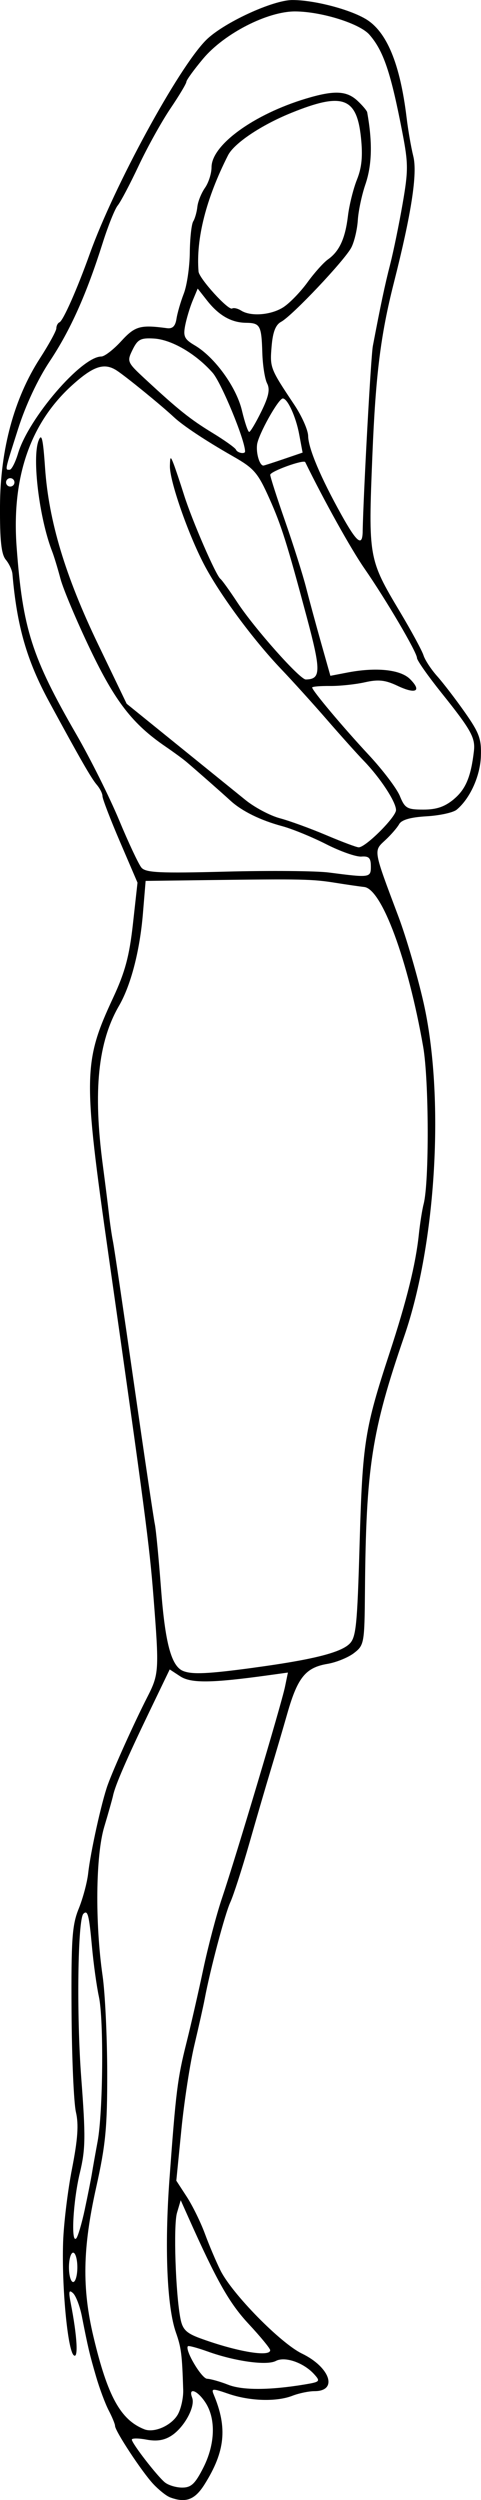 <?xml version="1.0" encoding="UTF-8" standalone="no"?>
<!-- Created with Inkscape (http://www.inkscape.org/) -->

<svg
   width="30.353mm"
   height="157.678mm"
   viewBox="0 0 30.353 157.678"
   version="1.1"
   id="svg2683"
   xml:space="preserve"
   sodipodi:docname="blackgroup.svg"
   inkscape:version="1.2.2 (732a01da63, 2022-12-09)"
   xmlns:inkscape="http://www.inkscape.org/namespaces/inkscape"
   xmlns:sodipodi="http://sodipodi.sourceforge.net/DTD/sodipodi-0.dtd"
   xmlns="http://www.w3.org/2000/svg"
   xmlns:svg="http://www.w3.org/2000/svg"><sodipodi:namedview
     id="namedview2685"
     pagecolor="#ffffff"
     bordercolor="#000000"
     borderopacity="0.25"
     inkscape:showpageshadow="2"
     inkscape:pageopacity="0.0"
     inkscape:pagecheckerboard="0"
     inkscape:deskcolor="#d1d1d1"
     inkscape:document-units="mm"
     showgrid="false"
     inkscape:zoom="0.60968622"
     inkscape:cx="930.80667"
     inkscape:cy="310.81562"
     inkscape:window-width="1920"
     inkscape:window-height="991"
     inkscape:window-x="-9"
     inkscape:window-y="-9"
     inkscape:window-maximized="1"
     inkscape:current-layer="layer1" /><defs
     id="defs2680" /><g
     inkscape:label="Layer 1"
     inkscape:groupmode="layer"
     id="layer1"
     transform="translate(559.167,-426.107)"><path
       style="fill:#000000;fill-opacity:1;stroke-width:0.265"
       d="m -548.466,583.602 c -0.218,-0.083 -0.682,-0.456 -1.031,-0.828 -0.711,-0.759 -2.408,-3.337 -2.41,-3.662 0,-0.116 -0.181,-0.555 -0.4,-0.975 -0.219,-0.42 -0.579,-1.386 -0.8,-2.146 -0.411,-1.413 -0.5,-1.791 -0.894,-3.794 -0.124,-0.631 -0.374,-1.286 -0.555,-1.455 -0.261,-0.243 -0.292,-0.114 -0.149,0.618 0.412,2.11 0.494,3.579 0.184,3.29 -0.383,-0.357 -0.756,-4.354 -0.664,-7.126 0.038,-1.164 0.291,-3.249 0.562,-4.632 0.364,-1.862 0.429,-2.79 0.247,-3.572 -0.135,-0.581 -0.259,-3.437 -0.276,-6.348 -0.027,-4.562 0.035,-5.456 0.452,-6.482 0.266,-0.655 0.536,-1.667 0.599,-2.249 0.145,-1.319 0.848,-4.498 1.23,-5.556 0.384,-1.064 1.677,-3.931 2.492,-5.526 0.75,-1.468 0.763,-1.67 0.394,-6.38 -0.253,-3.232 -0.545,-5.444 -2.823,-21.431 -1.626,-11.409 -1.611,-12.246 0.29,-16.333 0.744,-1.6 1.015,-2.612 1.24,-4.642 l 0.288,-2.596 -1.105,-2.576 c -0.608,-1.417 -1.105,-2.712 -1.105,-2.878 0,-0.166 -0.162,-0.489 -0.36,-0.719 -0.343,-0.399 -1.037,-1.607 -3.002,-5.228 -1.416,-2.609 -2.039,-4.777 -2.32,-8.066 -0.021,-0.243 -0.209,-0.648 -0.419,-0.901 -0.284,-0.343 -0.377,-1.21 -0.366,-3.396 0.019,-3.56 0.892,-6.783 2.519,-9.304 0.57,-0.883 1.037,-1.737 1.037,-1.896 0,-0.16 0.089,-0.33 0.198,-0.378 0.234,-0.104 1.115,-2.095 1.912,-4.322 1.528,-4.269 5.59,-11.73 7.339,-13.479 1.079,-1.079 4.21,-2.529 5.454,-2.525 1.362,0.004 3.564,0.573 4.612,1.192 1.331,0.786 2.176,2.82 2.588,6.234 0.095,0.789 0.285,1.879 0.421,2.423 0.272,1.085 -0.113,3.597 -1.226,7.985 -0.836,3.297 -1.149,5.807 -1.355,10.871 -0.262,6.464 -0.247,6.554 1.738,9.879 0.724,1.213 1.394,2.449 1.488,2.747 0.094,0.298 0.482,0.889 0.862,1.315 0.38,0.426 1.166,1.452 1.748,2.28 0.912,1.299 1.051,1.681 1.01,2.782 -0.046,1.249 -0.69,2.663 -1.528,3.359 -0.218,0.181 -1.072,0.368 -1.898,0.416 -1.013,0.059 -1.577,0.22 -1.732,0.497 -0.126,0.226 -0.523,0.683 -0.882,1.015 -0.741,0.688 -0.765,0.553 0.838,4.814 0.493,1.31 1.205,3.75 1.584,5.424 1.34,5.929 0.808,15.158 -1.214,21.034 -2.063,5.999 -2.417,8.291 -2.483,16.089 -0.028,3.286 -0.049,3.404 -0.69,3.901 -0.364,0.282 -1.119,0.59 -1.679,0.684 -1.37,0.231 -1.879,0.856 -2.521,3.097 -0.298,1.042 -0.776,2.668 -1.062,3.614 -0.286,0.946 -0.893,3.027 -1.349,4.624 -0.457,1.597 -0.995,3.264 -1.197,3.704 -0.339,0.74 -1.267,4.241 -1.615,6.092 -0.082,0.437 -0.375,1.744 -0.65,2.906 -0.276,1.162 -0.645,3.563 -0.821,5.335 l -0.32,3.223 0.66,1.015 c 0.363,0.558 0.879,1.61 1.147,2.338 0.268,0.728 0.711,1.77 0.984,2.317 0.736,1.472 3.788,4.582 5.137,5.235 1.781,0.862 2.288,2.37 0.797,2.37 -0.359,0 -0.988,0.131 -1.397,0.29 -1.006,0.392 -2.69,0.341 -4.037,-0.123 -1.019,-0.351 -1.096,-0.347 -0.928,0.056 0.875,2.092 0.72,3.59 -0.586,5.664 -0.616,0.978 -1.192,1.186 -2.206,0.799 z m 2.13,-1.857 c 0.751,-1.483 0.802,-3.087 0.13,-4.112 -0.504,-0.77 -1.097,-0.985 -0.836,-0.303 0.215,0.559 -0.493,1.865 -1.297,2.392 -0.458,0.3 -0.933,0.377 -1.582,0.255 -0.51,-0.096 -0.927,-0.096 -0.927,-0.002 0,0.235 1.583,2.286 2.081,2.696 0.221,0.182 0.715,0.331 1.098,0.331 0.565,0 0.816,-0.237 1.333,-1.257 z m -1.592,-3.389 c 0.192,-0.359 0.337,-1.038 0.322,-1.509 -0.069,-2.234 -0.125,-2.676 -0.458,-3.621 -0.566,-1.604 -0.726,-5.369 -0.41,-9.671 0.407,-5.551 0.507,-6.352 1.071,-8.599 0.274,-1.091 0.751,-3.175 1.059,-4.63 0.308,-1.455 0.841,-3.479 1.185,-4.498 0.874,-2.594 3.753,-12.249 3.976,-13.333 l 0.185,-0.898 -1.286,0.178 c -3.54,0.489 -4.834,0.503 -5.509,0.061 l -0.665,-0.436 -1.307,2.716 c -1.407,2.924 -2.133,4.598 -2.265,5.229 -0.046,0.218 -0.297,1.111 -0.559,1.984 -0.54,1.804 -0.586,6.047 -0.103,9.403 0.156,1.086 0.287,3.82 0.291,6.075 0.006,3.492 -0.098,4.572 -0.7,7.276 -0.851,3.822 -0.896,6.347 -0.166,9.413 0.892,3.751 1.71,5.237 3.207,5.829 0.637,0.252 1.751,-0.254 2.134,-0.97 z m 8.009,-1.862 c 0.947,-0.158 0.981,-0.195 0.576,-0.642 -0.662,-0.731 -1.846,-1.141 -2.418,-0.837 -0.568,0.302 -2.575,0.025 -4.299,-0.595 -0.641,-0.23 -1.203,-0.382 -1.248,-0.336 -0.219,0.219 0.856,2.042 1.212,2.055 0.224,0.008 0.825,0.179 1.334,0.379 0.9,0.354 2.622,0.346 4.842,-0.023 z m -2.198,-2.157 c 0,-0.109 -0.612,-0.853 -1.357,-1.654 -1.224,-1.314 -2.012,-2.707 -3.816,-6.747 l -0.473,-1.058 -0.235,0.794 c -0.234,0.791 -0.089,5.134 0.223,6.698 0.133,0.666 0.374,0.899 1.258,1.222 2.29,0.836 4.403,1.194 4.399,0.745 z m -12.169,-5.226 c 0,-0.509 -0.119,-0.926 -0.265,-0.926 -0.146,0 -0.265,0.417 -0.265,0.926 0,0.509 0.119,0.926 0.265,0.926 0.146,0 0.265,-0.417 0.265,-0.926 z m 0.469,-3.654 c 0.192,-0.901 0.398,-1.936 0.456,-2.3 0.059,-0.364 0.218,-1.257 0.353,-1.984 0.342,-1.834 0.395,-7.691 0.082,-9.13 -0.142,-0.654 -0.34,-2.081 -0.439,-3.173 -0.183,-2.002 -0.269,-2.328 -0.541,-2.056 -0.355,0.355 -0.434,6.384 -0.135,10.331 0.283,3.742 0.272,4.513 -0.088,6.012 -0.423,1.761 -0.573,4.474 -0.229,4.13 0.106,-0.106 0.349,-0.929 0.542,-1.83 z m 10.644,-34.165 c 3.667,-0.495 5.446,-0.934 6.041,-1.488 0.435,-0.406 0.507,-1.093 0.659,-6.371 0.183,-6.338 0.321,-7.212 1.888,-11.99 1.079,-3.292 1.65,-5.598 1.846,-7.46 0.074,-0.705 0.212,-1.58 0.306,-1.944 0.355,-1.37 0.336,-7.81 -0.029,-9.905 -0.956,-5.483 -2.612,-9.966 -3.724,-10.084 -0.278,-0.029 -1.101,-0.149 -1.828,-0.265 -1.453,-0.232 -2.093,-0.246 -7.966,-0.17 l -3.997,0.052 -0.173,2.079 c -0.195,2.334 -0.759,4.508 -1.507,5.798 -1.329,2.295 -1.642,5.37 -1.022,10.049 0.149,1.128 0.325,2.526 0.39,3.109 0.065,0.582 0.179,1.356 0.253,1.72 0.074,0.364 0.67,4.391 1.323,8.948 0.654,4.558 1.246,8.546 1.316,8.864 0.07,0.317 0.247,2.157 0.393,4.088 0.259,3.424 0.65,4.876 1.392,5.175 0.574,0.231 1.56,0.186 4.437,-0.203 z m 7.408,-50.55 c 0,-0.521 -0.124,-0.648 -0.595,-0.61 -0.327,0.027 -1.328,-0.324 -2.223,-0.78 -0.895,-0.455 -2.145,-0.967 -2.778,-1.138 -1.371,-0.369 -2.542,-0.946 -3.267,-1.611 -0.575,-0.528 -2.143,-1.907 -2.778,-2.445 -0.218,-0.185 -0.814,-0.621 -1.323,-0.969 -2.076,-1.42 -3.167,-2.83 -4.746,-6.128 -0.857,-1.79 -1.7,-3.791 -1.875,-4.446 -0.174,-0.655 -0.409,-1.429 -0.523,-1.72 -0.812,-2.083 -1.282,-5.898 -0.861,-6.994 0.195,-0.508 0.282,-0.144 0.411,1.72 0.232,3.354 1.274,6.815 3.35,11.132 l 1.799,3.741 3.223,2.609 c 1.773,1.435 3.697,2.993 4.276,3.462 0.579,0.469 1.554,0.986 2.167,1.15 0.612,0.163 1.929,0.643 2.927,1.066 0.998,0.423 1.92,0.769 2.05,0.769 0.44,0 2.354,-1.911 2.354,-2.351 0,-0.515 -0.992,-2.03 -2.037,-3.11 -0.408,-0.421 -1.455,-1.589 -2.328,-2.595 -0.873,-1.006 -2.163,-2.432 -2.867,-3.17 -1.795,-1.882 -3.918,-4.762 -4.894,-6.638 -1.02,-1.962 -2.167,-5.277 -2.143,-6.193 0.016,-0.608 0.04,-0.624 0.226,-0.152 0.114,0.291 0.414,1.184 0.666,1.984 0.505,1.604 2.015,5.083 2.296,5.292 0.098,0.073 0.58,0.742 1.069,1.486 1.08,1.641 3.945,4.865 4.319,4.86 0.964,-0.015 0.971,-0.53 0.052,-3.965 -1.237,-4.622 -1.595,-5.758 -2.339,-7.424 -0.74,-1.656 -0.97,-1.924 -2.308,-2.687 -1.723,-0.983 -3.146,-1.926 -3.725,-2.467 -0.804,-0.752 -3.007,-2.548 -3.606,-2.941 -0.786,-0.515 -1.474,-0.291 -2.811,0.917 -2.66,2.403 -3.837,5.836 -3.509,10.236 0.382,5.131 0.954,6.923 3.772,11.804 0.88,1.525 2.09,3.949 2.689,5.387 0.598,1.438 1.233,2.789 1.41,3.002 0.269,0.325 1.141,0.366 5.351,0.256 2.766,-0.073 5.684,-0.047 6.484,0.057 2.602,0.337 2.646,0.331 2.646,-0.395 z m 5.252,-4.243 c 0.738,-0.621 1.066,-1.412 1.252,-3.02 0.098,-0.841 -0.182,-1.342 -2.045,-3.669 -0.852,-1.064 -1.548,-2.055 -1.548,-2.203 0,-0.357 -1.944,-3.664 -3.322,-5.653 -0.843,-1.217 -2.542,-4.269 -3.729,-6.699 -0.09,-0.185 -2.209,0.581 -2.209,0.799 0,0.129 0.424,1.449 0.942,2.935 0.518,1.486 1.11,3.356 1.315,4.156 0.205,0.8 0.635,2.385 0.956,3.521 l 0.583,2.066 1.078,-0.208 c 1.814,-0.349 3.344,-0.189 3.946,0.413 0.764,0.764 0.373,0.976 -0.787,0.426 -0.775,-0.368 -1.208,-0.415 -2.06,-0.223 -0.593,0.133 -1.585,0.238 -2.203,0.233 -0.618,-0.006 -1.124,0.037 -1.124,0.095 -2.4e-4,0.189 1.945,2.507 3.578,4.261 0.88,0.946 1.759,2.107 1.954,2.58 0.321,0.782 0.456,0.86 1.492,0.86 0.831,0 1.352,-0.18 1.933,-0.669 z m -5.769,-16.86 c 0.053,-2.532 0.522,-11.072 0.643,-11.708 0.501,-2.632 0.762,-3.865 1.095,-5.159 0.205,-0.8 0.556,-2.508 0.78,-3.795 0.367,-2.113 0.366,-2.549 -0.009,-4.498 -0.729,-3.789 -1.193,-5.168 -2.084,-6.186 -0.612,-0.7 -3.006,-1.451 -4.669,-1.465 -1.748,-0.014 -4.492,1.391 -5.826,2.985 -0.579,0.692 -1.053,1.345 -1.053,1.453 0,0.108 -0.453,0.865 -1.006,1.683 -0.553,0.818 -1.454,2.439 -2.002,3.603 -0.548,1.164 -1.144,2.295 -1.325,2.514 -0.181,0.219 -0.611,1.291 -0.955,2.382 -1.018,3.222 -2.029,5.48 -3.333,7.441 -0.754,1.133 -1.52,2.767 -1.991,4.245 -0.866,2.717 -0.842,2.602 -0.543,2.602 0.123,0 0.362,-0.465 0.532,-1.032 0.668,-2.23 4.006,-6.111 5.255,-6.111 0.202,0 0.766,-0.435 1.253,-0.967 0.874,-0.954 1.203,-1.047 2.891,-0.82 0.351,0.047 0.527,-0.127 0.599,-0.594 0.056,-0.364 0.264,-1.078 0.461,-1.587 0.198,-0.509 0.368,-1.671 0.379,-2.581 0.01,-0.91 0.107,-1.798 0.216,-1.973 0.108,-0.175 0.226,-0.589 0.261,-0.92 0.035,-0.331 0.251,-0.868 0.48,-1.195 0.229,-0.326 0.415,-0.912 0.415,-1.302 0,-1.4 2.662,-3.335 5.953,-4.326 1.786,-0.538 2.57,-0.505 3.257,0.135 0.318,0.297 0.594,0.624 0.613,0.728 0.341,1.901 0.305,3.326 -0.116,4.554 -0.225,0.655 -0.439,1.667 -0.476,2.249 -0.037,0.582 -0.22,1.356 -0.407,1.72 -0.409,0.797 -3.727,4.309 -4.428,4.687 -0.355,0.191 -0.53,0.641 -0.606,1.561 -0.112,1.338 -0.091,1.391 1.436,3.679 0.473,0.709 0.865,1.593 0.871,1.965 0.012,0.781 0.787,2.616 2.101,4.975 0.977,1.754 1.32,2.025 1.34,1.058 z m -21.973,-3.109 c 0,-0.146 -0.119,-0.265 -0.265,-0.265 -0.146,0 -0.265,0.119 -0.265,0.265 0,0.146 0.119,0.265 0.265,0.265 0.146,0 0.265,-0.119 0.265,-0.265 z m 16.982,-1.468 1.201,-0.409 -0.218,-1.165 c -0.205,-1.099 -0.732,-2.25 -1.03,-2.249 -0.277,0.001 -1.546,2.274 -1.625,2.91 -0.069,0.56 0.162,1.323 0.4,1.323 0.038,0 0.61,-0.184 1.271,-0.409 z m -2.43,-0.483 c 0,-0.712 -1.496,-4.335 -2.047,-4.961 -1.061,-1.202 -2.59,-2.094 -3.705,-2.159 -0.835,-0.049 -1.024,0.05 -1.346,0.707 -0.365,0.745 -0.344,0.792 0.8,1.852 2.093,1.94 2.838,2.535 4.249,3.396 0.763,0.465 1.427,0.94 1.476,1.055 0.087,0.207 0.573,0.3 0.573,0.11 z m 1.024,-2.51 c 0.469,-0.956 0.561,-1.404 0.367,-1.782 -0.143,-0.277 -0.279,-1.145 -0.302,-1.929 -0.052,-1.731 -0.134,-1.881 -1.038,-1.892 -0.921,-0.012 -1.712,-0.466 -2.449,-1.405 l -0.591,-0.753 -0.314,0.753 c -0.173,0.414 -0.386,1.119 -0.474,1.566 -0.137,0.697 -0.051,0.877 0.607,1.265 1.258,0.743 2.621,2.626 2.973,4.107 0.177,0.745 0.383,1.354 0.458,1.351 0.075,-0.002 0.418,-0.579 0.763,-1.282 z m 1.413,-6.599 c 0.394,-0.26 1.07,-0.961 1.503,-1.558 0.432,-0.597 1.014,-1.247 1.292,-1.444 0.72,-0.51 1.089,-1.314 1.261,-2.743 0.082,-0.683 0.338,-1.714 0.569,-2.291 0.306,-0.766 0.374,-1.482 0.252,-2.655 -0.267,-2.551 -1.169,-2.866 -4.417,-1.544 -1.89,0.769 -3.589,1.91 -3.973,2.669 -1.385,2.733 -2.027,5.265 -1.859,7.33 0.036,0.439 1.886,2.475 2.119,2.331 0.1,-0.062 0.355,-0.003 0.567,0.13 0.621,0.393 1.916,0.284 2.688,-0.225 z"
       id="path8565"
       inkscape:export-filename="dame2.svg"
       inkscape:export-xdpi="96"
       inkscape:export-ydpi="96"
       sodipodi:nodetypes="sscsssssssssssssssssscsssscscssssscssssssssssssssssssssssssssscssssssssssscsssssssccsssssssscsscsssscsssssssssscssscsscssscsssssssssssssssssssssssssscsssssssssssssssssssssssscsssssssssscsssssssssssssssscsssssssssssscsssscsssssssssscssssssssssssssssscssssssssssssscssssssssscsssssssssssssssssscsssscssssssssssscs" /></g></svg>
